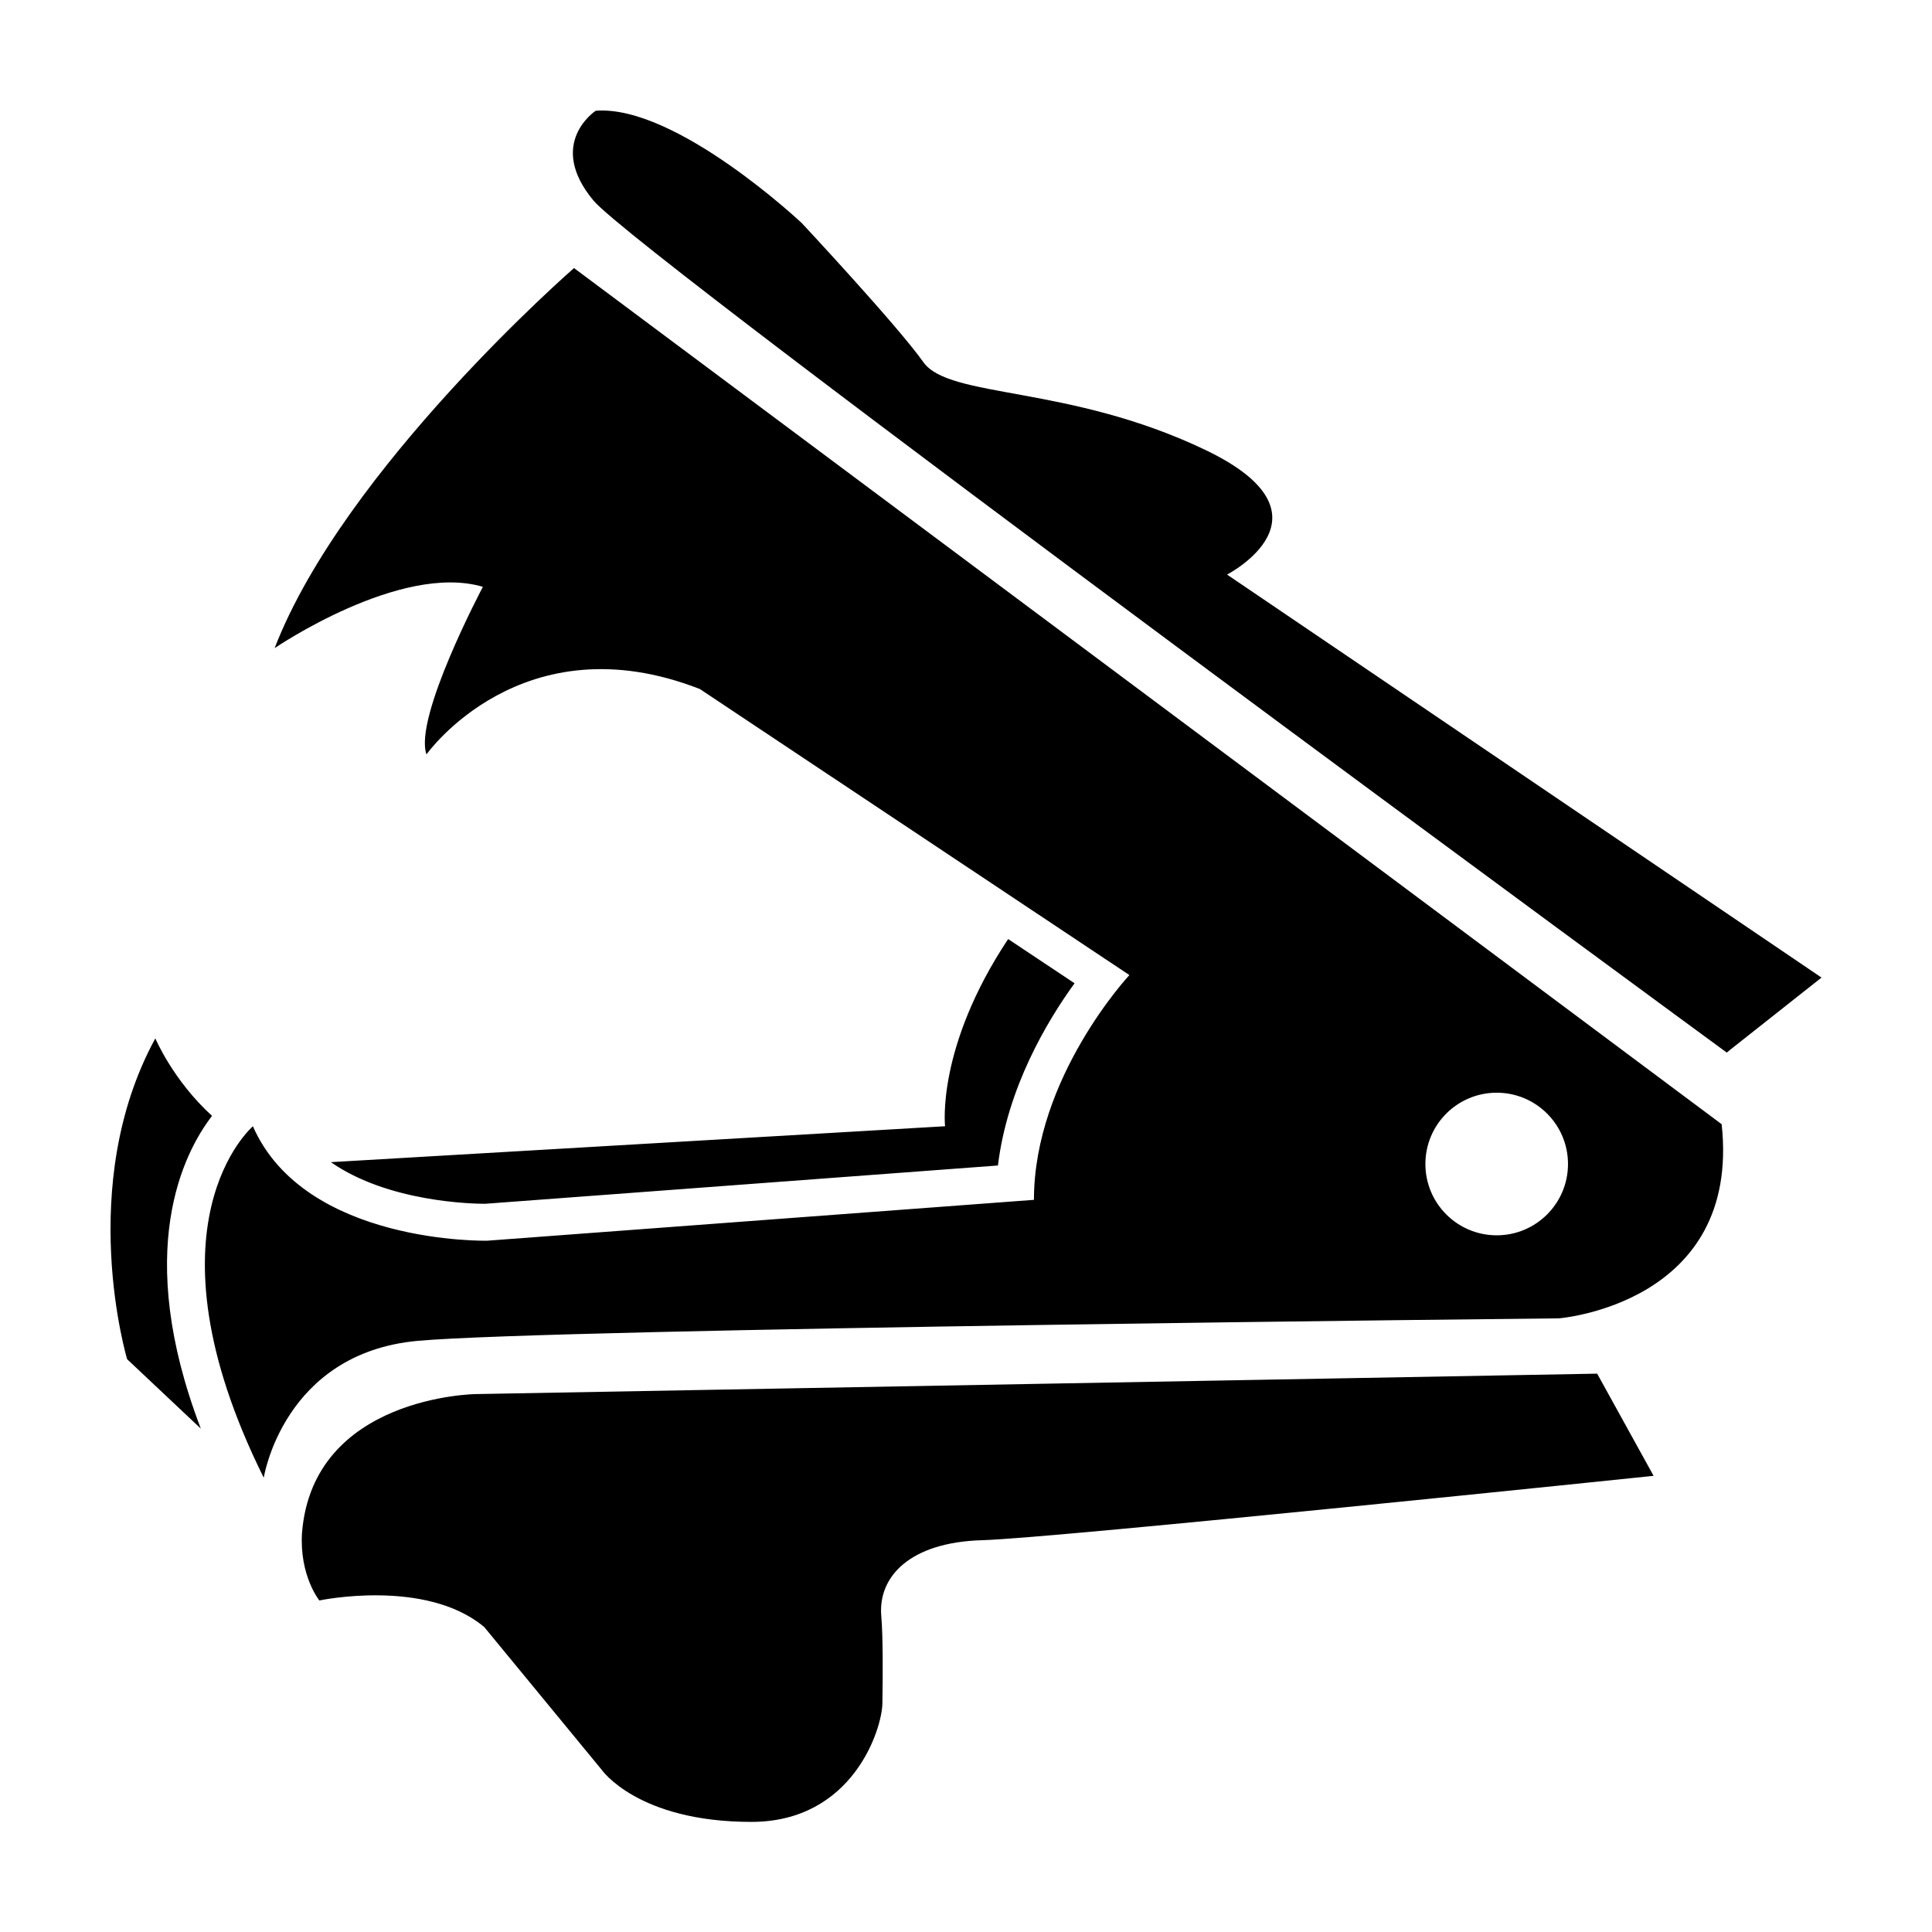 <?xml version="1.0" encoding="UTF-8"?>
<!-- Uploaded to: ICON Repo, www.svgrepo.com, Generator: ICON Repo Mixer Tools -->
<svg fill="#000000" width="800px" height="800px" version="1.1" viewBox="144 144 512 512" xmlns="http://www.w3.org/2000/svg">
 <path d="m296.12 215.04s-60.945 53.07-79.34 100.72c0 0 33.348-22.742 55.191-16.242 0 0-18.398 34.656-14.949 44.402 0 0 25.297-35.734 72.441-17.324l113.84 75.809s-25.297 27.078-25.297 59.566l-144.89 10.828s-48.297 1.082-62.094-30.324c0 0-30.469 25.992 2.875 93.141 0 0 5.168-33.031 40.82-36.281 35.645-3.25 302.42-5.961 302.42-5.961s48.289-3.793 43.121-51.445zm244.52 256.33c-10.434 0-18.895-8.457-18.895-18.895 0-10.434 8.457-18.895 18.895-18.895 10.434 0 18.895 8.457 18.895 18.895s-8.453 18.895-18.895 18.895zm-270.62 42.078s-43.121 0.543-45.988 36.828c-0.691 11.336 4.602 17.863 4.602 17.863s28.172-5.961 43.695 7.043l31.059 37.746s9.496 13.891 39.734 13.891c26.867 0 34.602-24.551 34.719-31.379 0.133-7.906 0.168-17.715-0.297-23.234-0.863-10.289 7.477-19.492 26.738-20.035 19.262-0.543 177.94-17.059 177.94-17.059l-14.957-27.078zm356.7-110.38-157.54-106.8s30.469-15.699-5.75-33.031-67.848-13.539-74.746-23.285c-6.902-9.742-32.195-36.824-32.195-36.824s-33.348-31.406-54.617-29.781c0 0-13.227 8.66-0.578 23.82 12.113 14.52 300.32 225.78 300.32 225.78l0.945-0.781zm-354.17 59.949 135.91-10.148c2.527-20.703 13.07-38.316 20.309-48.289l-17.602-11.723c-19.125 28.789-16.715 49.609-16.715 49.609l-162.76 9.516c15.164 10.613 37.629 11.035 40.863 11.035zm-72.359-23.305c-10.332-9.387-15.027-20.531-15.027-20.531-21.277 38.984-7.473 85.02-7.473 85.02l19.527 18.395c-17.996-47.055-4.566-73.074 2.973-82.883z"/>
</svg>